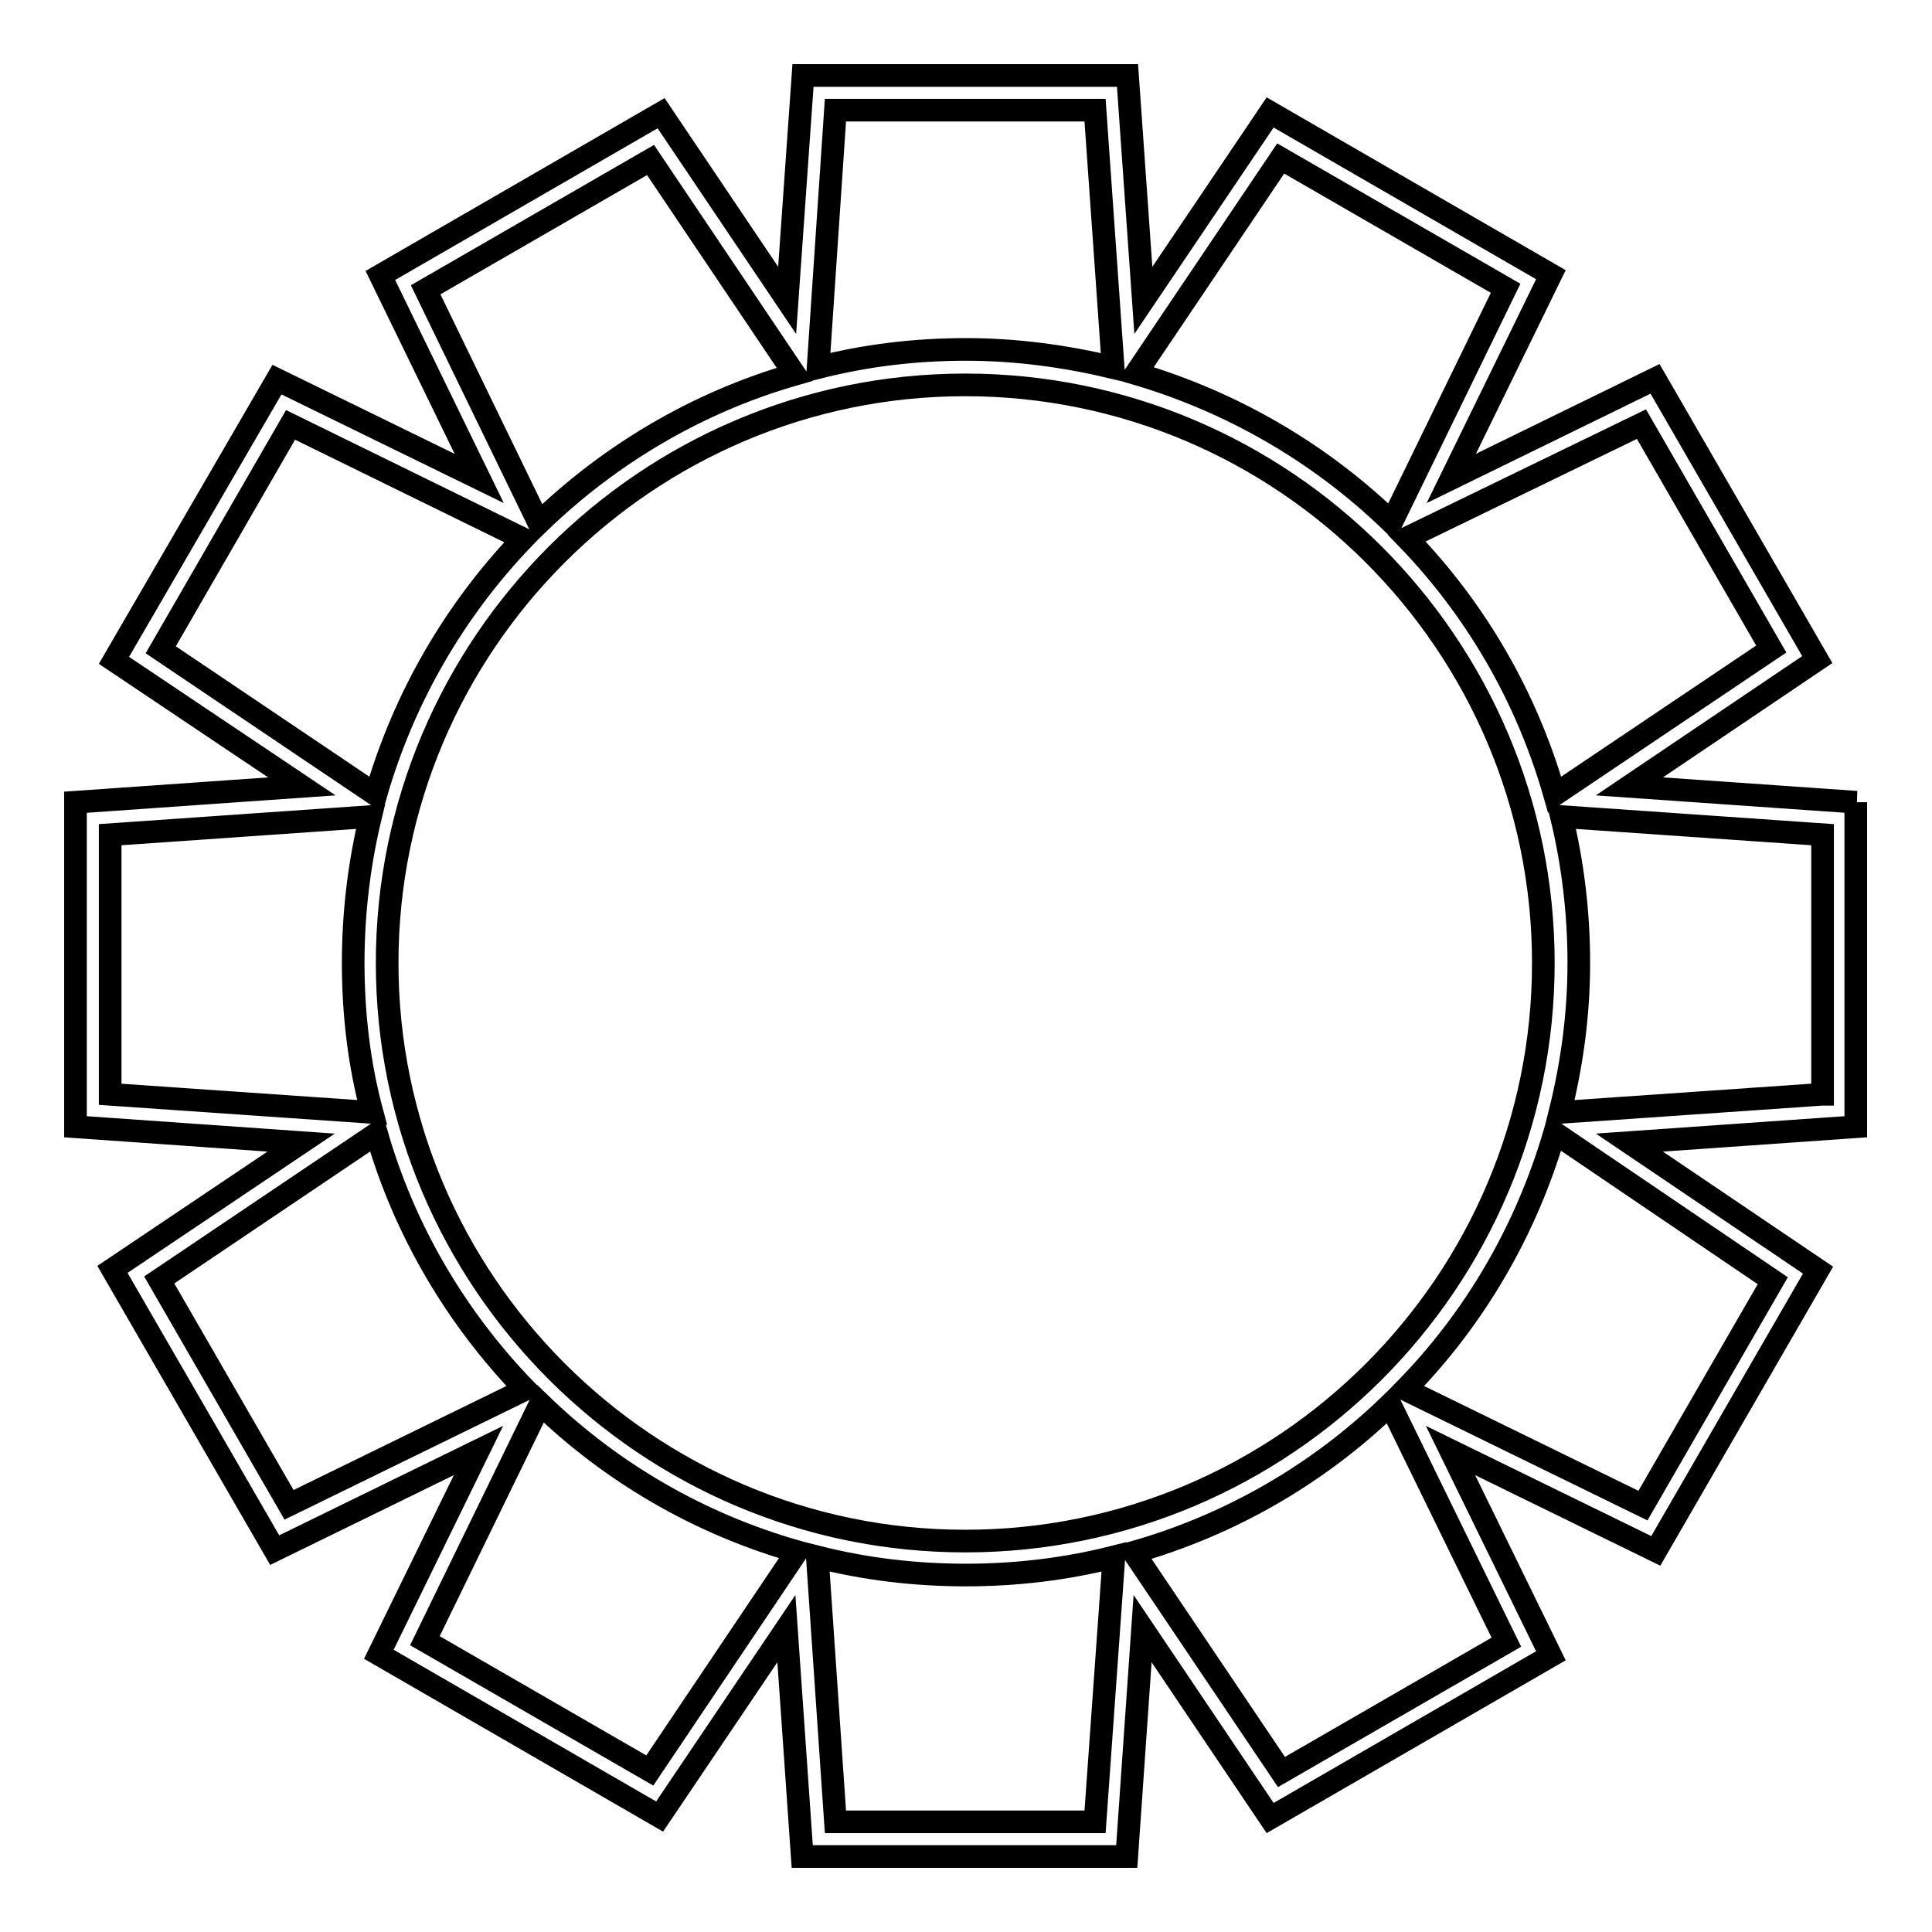 <?xml version="1.0" encoding="utf-8"?>
<!-- Svg Vector Icons : http://www.onlinewebfonts.com/icon -->
<!DOCTYPE svg PUBLIC "-//W3C//DTD SVG 1.1//EN" "http://www.w3.org/Graphics/SVG/1.1/DTD/svg11.dtd">
<svg version="1.1" xmlns="http://www.w3.org/2000/svg" xmlns:xlink="http://www.w3.org/1999/xlink" x="0px" y="0px" viewBox="0 0 256 256" enable-background="new 0 0 256 256" xml:space="preserve">
<g><g><path stroke-width="3" fill-opacity="0" stroke="#000000"  d="M246,106.3l-30.1-2.1l24.9-16.8l-21.5-37.2l-27,13.2l13.2-27l-37.2-21.5l-16.8,24.9L149.4,10h-43l-2.1,29.8L87.6,15L50.4,36.5l13.1,26.9L36.7,50.3L15.1,87.5L40,104.2l-30,2.1v43l29.9,2.1l-25,16.8l21.5,37.2l27-13.2l-13.2,27l37.2,21.5l16.8-24.9l2.1,30.2h43l2.1-30.2l16.9,25.1l37.2-21.5l-13.3-27.2l27.2,13.3l21.5-37.2l-25-16.9l30-2.1V106.3L246,106.3z M217.5,56.2L234.7,86L206,105.3c-3.7-13-10.5-24.6-19.6-34L217.5,56.2z M169.7,21l29.8,17.2l-15.1,31c-9.4-9.1-21-15.9-33.9-19.7L169.7,21z M110.7,14.6h34.4l2.4,34.1c-6.3-1.5-12.8-2.4-19.5-2.4c-6.8,0-13.3,0.8-19.6,2.4L110.7,14.6z M56.4,38.4l29.8-17.2l19.1,28.4c-12.9,3.7-24.5,10.6-33.9,19.7L56.4,38.4z M21.3,86.1l17.2-29.8l30.8,15.1c-9,9.4-15.8,21-19.5,33.9L21.3,86.1z M14.6,145v-34.4l34.5-2.4c-1.5,6.2-2.3,12.7-2.3,19.4c0,6.8,0.8,13.5,2.5,19.8L14.6,145z M38.3,199.4l-17.2-29.8l28.8-19.4c3.7,12.9,10.6,24.5,19.7,33.9L38.3,199.4z M86.1,234.6l-29.8-17.2L71.6,186c9.4,9.1,21,15.9,34,19.6L86.1,234.6z M145.1,241.4h-34.4l-2.4-35.1c6.3,1.6,12.9,2.4,19.7,2.4c6.7,0,13.3-0.8,19.6-2.4L145.1,241.4z M127.9,204.2c-42.2,0-76.6-34.4-76.6-76.6c0-42.2,34.4-76.6,76.6-76.6c42.2,0,76.6,34.4,76.6,76.6C204.5,169.8,170.2,204.2,127.9,204.2z M199.6,217.6l-29.8,17.2l-19.6-29.1c13-3.7,24.6-10.5,34-19.6L199.6,217.6z M234.9,169.7l-17.2,29.8l-31.5-15.4c9.2-9.4,16-21,19.8-34L234.9,169.7z M241.4,145l-34.7,2.4c1.6-6.4,2.5-13,2.5-19.8c0-6.7-0.8-13.2-2.3-19.4l34.6,2.4V145z"/></g></g>
</svg>